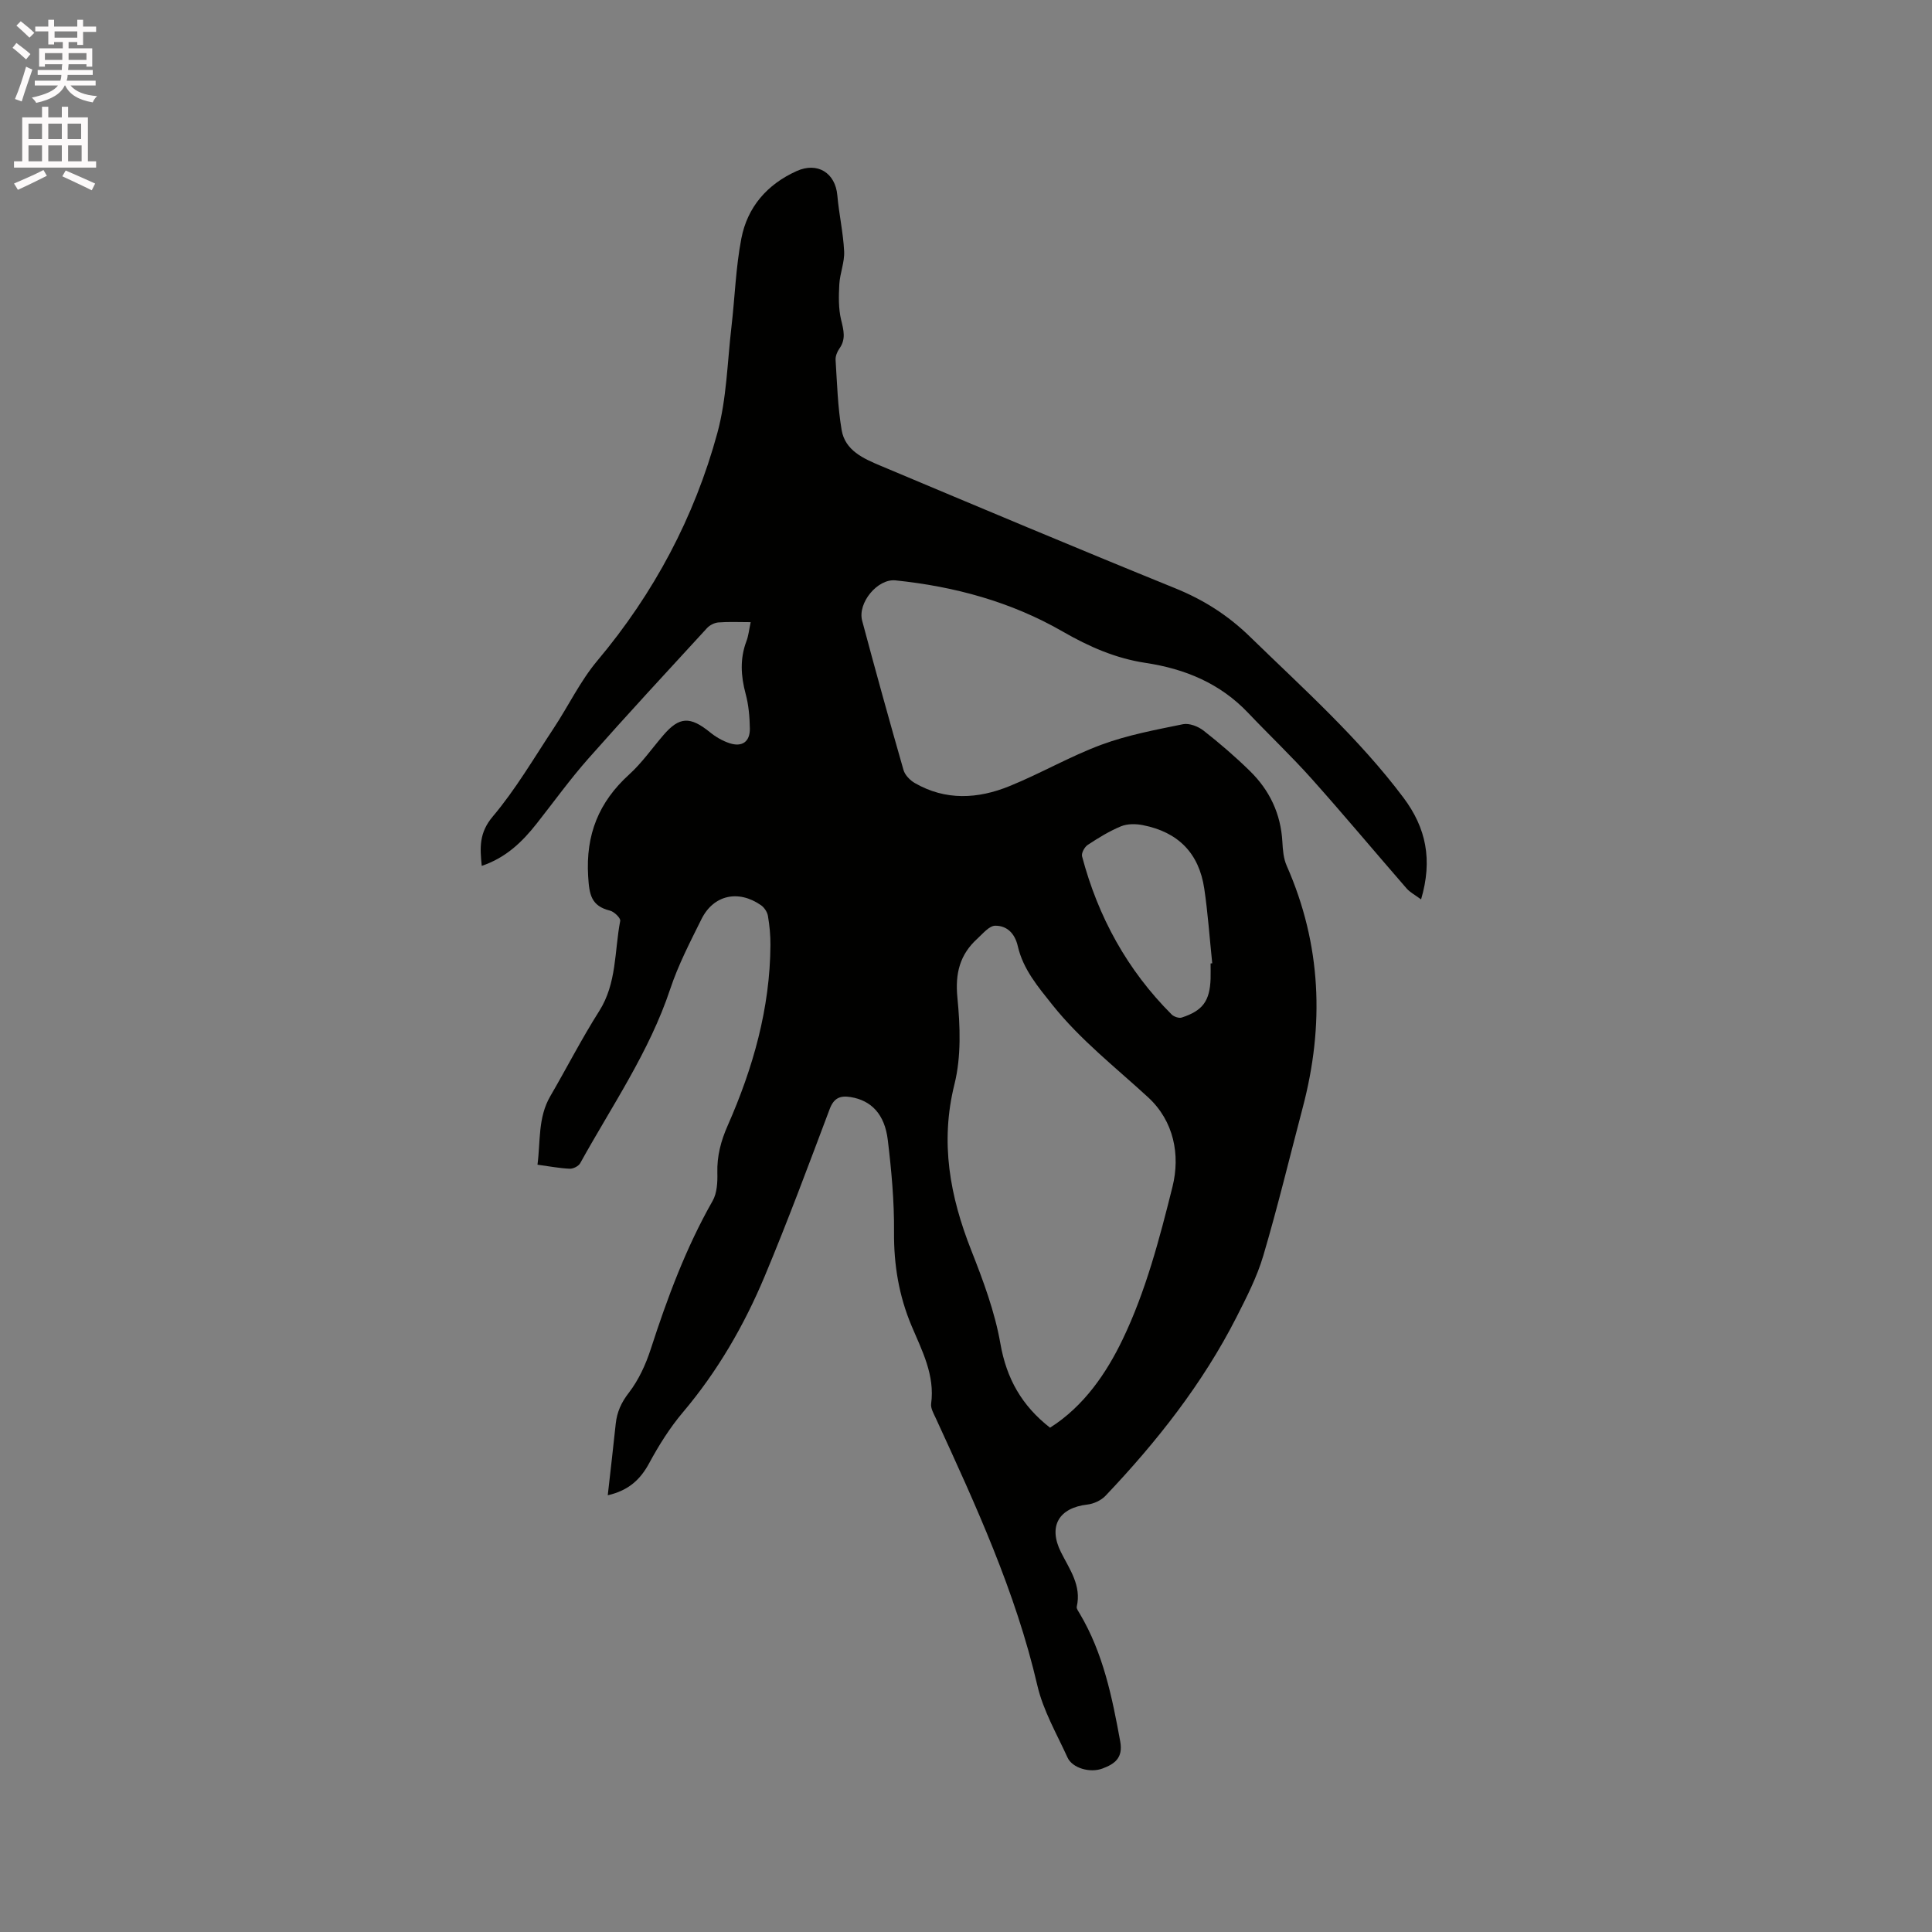 <svg enable-background="new 0 0 400 400" viewBox="0 0 400 400" xmlns="http://www.w3.org/2000/svg"><rect x="0" y="0" width="400" height="400" fill="#808080" stroke="none"/><path d="m2.6 9.9.8-1c.9.7 1.9 1.4 2.9 2.3l-.9 1.1c-1.1-1-2-1.8-2.8-2.4zm.5 10.6c.9-2.1 1.6-4.3 2.3-6.7.4.2.8.4 1.3.6-.7 2.1-1.5 4.3-2.2 6.6zm.3-15.2.9-.9c1 .8 2 1.6 2.8 2.4l-1 1c-.9-.9-1.8-1.7-2.7-2.5zm12.6-1.2h1.2v1.4h2.7v1.1h-2.7v2.7h-1.2v-.6h-1.8v1.3h4.9v3.8h-1.2v-.5h-3.7c0 .4-.1.9-.1 1.2h5.1v1h-5.2c0 .5-.1.9-.2 1.2h6v1h-5.2c1.1 1.3 2.9 2 5.5 2.2-.4.4-.7.8-.9 1.3-2.9-.5-4.8-1.6-5.7-3.5h-.1c-.8 1.7-2.7 2.9-5.9 3.6-.2-.4-.6-.8-.9-1.1 2.8-.6 4.6-1.4 5.4-2.5h-4.8v-1h5.3c.1-.3.2-.7.2-1.2h-4.9v-1h5c0-.4 0-.8.1-1.2h-3.6v.5h-1.2v-3.8h4.9v-1.3h-1.8v.5h-1.2v-2.7h-2.7v-1h2.7v-1.4h1.2v1.4h4.8zm-6.7 8.3h3.6c0-.4 0-.9 0-1.4h-3.6zm1.9-4.6h4.8v-1.3h-4.7v1.3zm6.7 3.2h-3.7v1.4h3.7z" fill="#fcfafa"/><path d="m8.7 22.1h1.3v2.2h2.8v-2.2h1.3v2.2h4.1v9.1h1.7v1.3h-17v-1.3h1.7v-9.1h4.1zm.3 13.1.7 1.2c-1.8.9-3.8 1.9-6 2.9-.2-.4-.5-.8-.8-1.3 2.3-1 4.4-1.9 6.1-2.8zm-3.1-6.4h2.8v-3.2h-2.8zm0 4.6h2.8v-3.3h-2.8zm4.1-4.6h2.8v-3.2h-2.8zm0 4.6h2.8v-3.3h-2.8zm3.6 1.9c2.1.9 4.1 1.8 6.1 2.7l-.7 1.4c-2.2-1.1-4.2-2-6.1-2.9zm3.2-9.7h-2.8v3.2h2.8zm-2.7 7.8h2.8v-3.3h-2.8z" fill="#fcfafa"/><path d="m155.42 128.81c-2.5 0-4.61-.11-6.7.06-.82.07-1.8.57-2.36 1.19-8.24 8.97-16.51 17.9-24.58 27.03-3.78 4.28-7.13 8.94-10.67 13.43-2.98 3.78-6.35 7.06-11.37 8.75-.39-3.82-.56-6.86 2.29-10.23 4.74-5.62 8.5-12.07 12.58-18.23 3.08-4.65 5.52-9.81 9.08-14.04 11.71-13.95 20.07-29.66 24.83-47.12 1.93-7.07 2.06-14.64 2.92-21.99.71-6.1.89-12.29 2.05-18.29 1.25-6.49 5.33-11.2 11.44-13.95 4.32-1.95 8.02.37 8.43 5.02.34 3.88 1.22 7.72 1.41 11.6.11 2.25-.87 4.53-1 6.82-.13 2.44-.19 5 .37 7.34.52 2.15 1.05 4.01-.36 5.98-.46.65-.83 1.58-.78 2.35.31 4.84.44 9.72 1.25 14.49.71 4.25 4.52 5.92 8.04 7.4 20.3 8.53 40.59 17.08 60.99 25.36 5.9 2.39 10.94 5.59 15.52 10.05 11.01 10.72 22.49 20.95 31.78 33.33 4.69 6.26 6.05 12.86 3.64 21.05-1.23-.91-2.29-1.45-3.01-2.28-6.54-7.52-12.93-15.17-19.57-22.61-4.22-4.73-8.84-9.11-13.21-13.71-5.81-6.13-13.09-9.14-21.28-10.37-6.16-.93-11.7-3.36-17.1-6.47-10.7-6.17-22.42-9.35-34.65-10.61-3.72-.38-7.88 4.67-6.9 8.35 2.76 10.33 5.61 20.63 8.56 30.91.3 1.05 1.35 2.13 2.34 2.7 6.39 3.69 13.09 3.29 19.6.64 6.46-2.62 12.56-6.18 19.08-8.59 5.41-2 11.18-3.07 16.85-4.23 1.3-.26 3.15.46 4.27 1.34 3.33 2.61 6.55 5.38 9.57 8.34 4.08 3.98 6.41 8.87 6.73 14.66.09 1.67.23 3.47.9 4.97 7.19 16.3 7.82 32.99 3.32 50.05-2.7 10.24-5.17 20.53-8.17 30.68-1.3 4.4-3.45 8.59-5.54 12.71-7.03 13.81-16.53 25.84-27.15 37.02-.9.94-2.42 1.64-3.73 1.79-5.9.68-8.16 4.48-5.47 9.86 1.79 3.58 4.28 6.89 3.27 11.29-.09.41.35.97.61 1.42 4.86 8.18 6.71 17.27 8.39 26.47.63 3.44-1.17 4.67-3.66 5.61-2.63.99-6.27-.11-7.25-2.27-2.23-4.9-5.04-9.72-6.24-14.89-4.51-19.45-12.78-37.4-21.04-55.38-.44-.95-1.08-2.04-.96-2.97.81-5.94-1.88-10.98-4.04-16.11-2.64-6.27-3.7-12.68-3.64-19.49.05-6.33-.53-12.7-1.29-19-.64-5.39-3.45-8.21-7.68-8.9-2.17-.36-3.49.18-4.35 2.47-4.37 11.59-8.68 23.21-13.46 34.63-4.26 10.17-9.76 19.68-16.94 28.17-2.7 3.19-4.97 6.82-6.96 10.5-1.84 3.42-4.28 5.68-8.59 6.67.57-5.08 1.14-9.94 1.65-14.8.26-2.45 1.15-4.41 2.73-6.45 2.02-2.62 3.49-5.84 4.52-9.01 3.43-10.59 7.28-20.97 12.81-30.69.92-1.61 1.03-3.87.98-5.81-.09-3.47.72-6.56 2.13-9.76 5.25-11.91 8.79-24.29 8.86-37.44.01-2-.18-4.03-.52-6-.14-.81-.76-1.74-1.44-2.21-4.69-3.26-9.83-2.13-12.32 2.89-2.35 4.73-4.81 9.48-6.47 14.47-4.33 13.02-12.09 24.21-18.63 36.05-.34.62-1.46 1.19-2.19 1.15-2.1-.09-4.18-.5-6.66-.83.64-4.88.07-9.75 2.65-14.18 3.41-5.86 6.5-11.91 10.13-17.63 3.67-5.79 3.14-12.41 4.35-18.67.11-.58-1.24-1.9-2.11-2.12-3.93-.98-4.3-3.33-4.53-7.13-.52-8.61 2.2-15.35 8.49-21.06 2.65-2.4 4.74-5.42 7.09-8.15 3.31-3.85 5.54-3.92 9.65-.59 1.19.97 2.62 1.8 4.07 2.27 2.59.84 4.22-.33 4.18-3.04-.04-2.41-.25-4.89-.88-7.21-.99-3.7-1.2-7.25.17-10.88.42-1.1.53-2.28.88-3.94zm61.98 166.78c7.07-4.47 11.73-11.41 15.03-18.28 4.77-9.91 7.64-20.85 10.32-31.6 1.64-6.6.3-13.6-5.04-18.52-6.76-6.22-14.01-11.86-19.82-19.14-3.01-3.78-6.06-7.37-7.16-12.13-.61-2.67-2.24-4.28-4.68-4.26-1.25.01-2.56 1.64-3.71 2.69-3.62 3.29-4.61 7.18-4.12 12.19.58 5.93.81 12.24-.61 17.94-3.01 12.08-.93 23.2 3.48 34.39 2.47 6.27 4.88 12.72 6.03 19.31 1.27 7.26 4.44 12.85 10.28 17.41zm33.24-96.12c.11-.01.23-.02.34-.03-.54-5.15-.89-10.34-1.65-15.46-1.09-7.33-5.38-11.7-12.7-13.14-1.45-.29-3.19-.31-4.52.23-2.43 1-4.71 2.41-6.91 3.86-.66.43-1.35 1.71-1.17 2.37 3.31 12.52 9.35 23.54 18.55 32.74.46.46 1.51.82 2.09.63 4.36-1.42 5.8-3.43 5.97-8.02.03-1.06 0-2.12 0-3.18z" fill="#010100"/></svg>